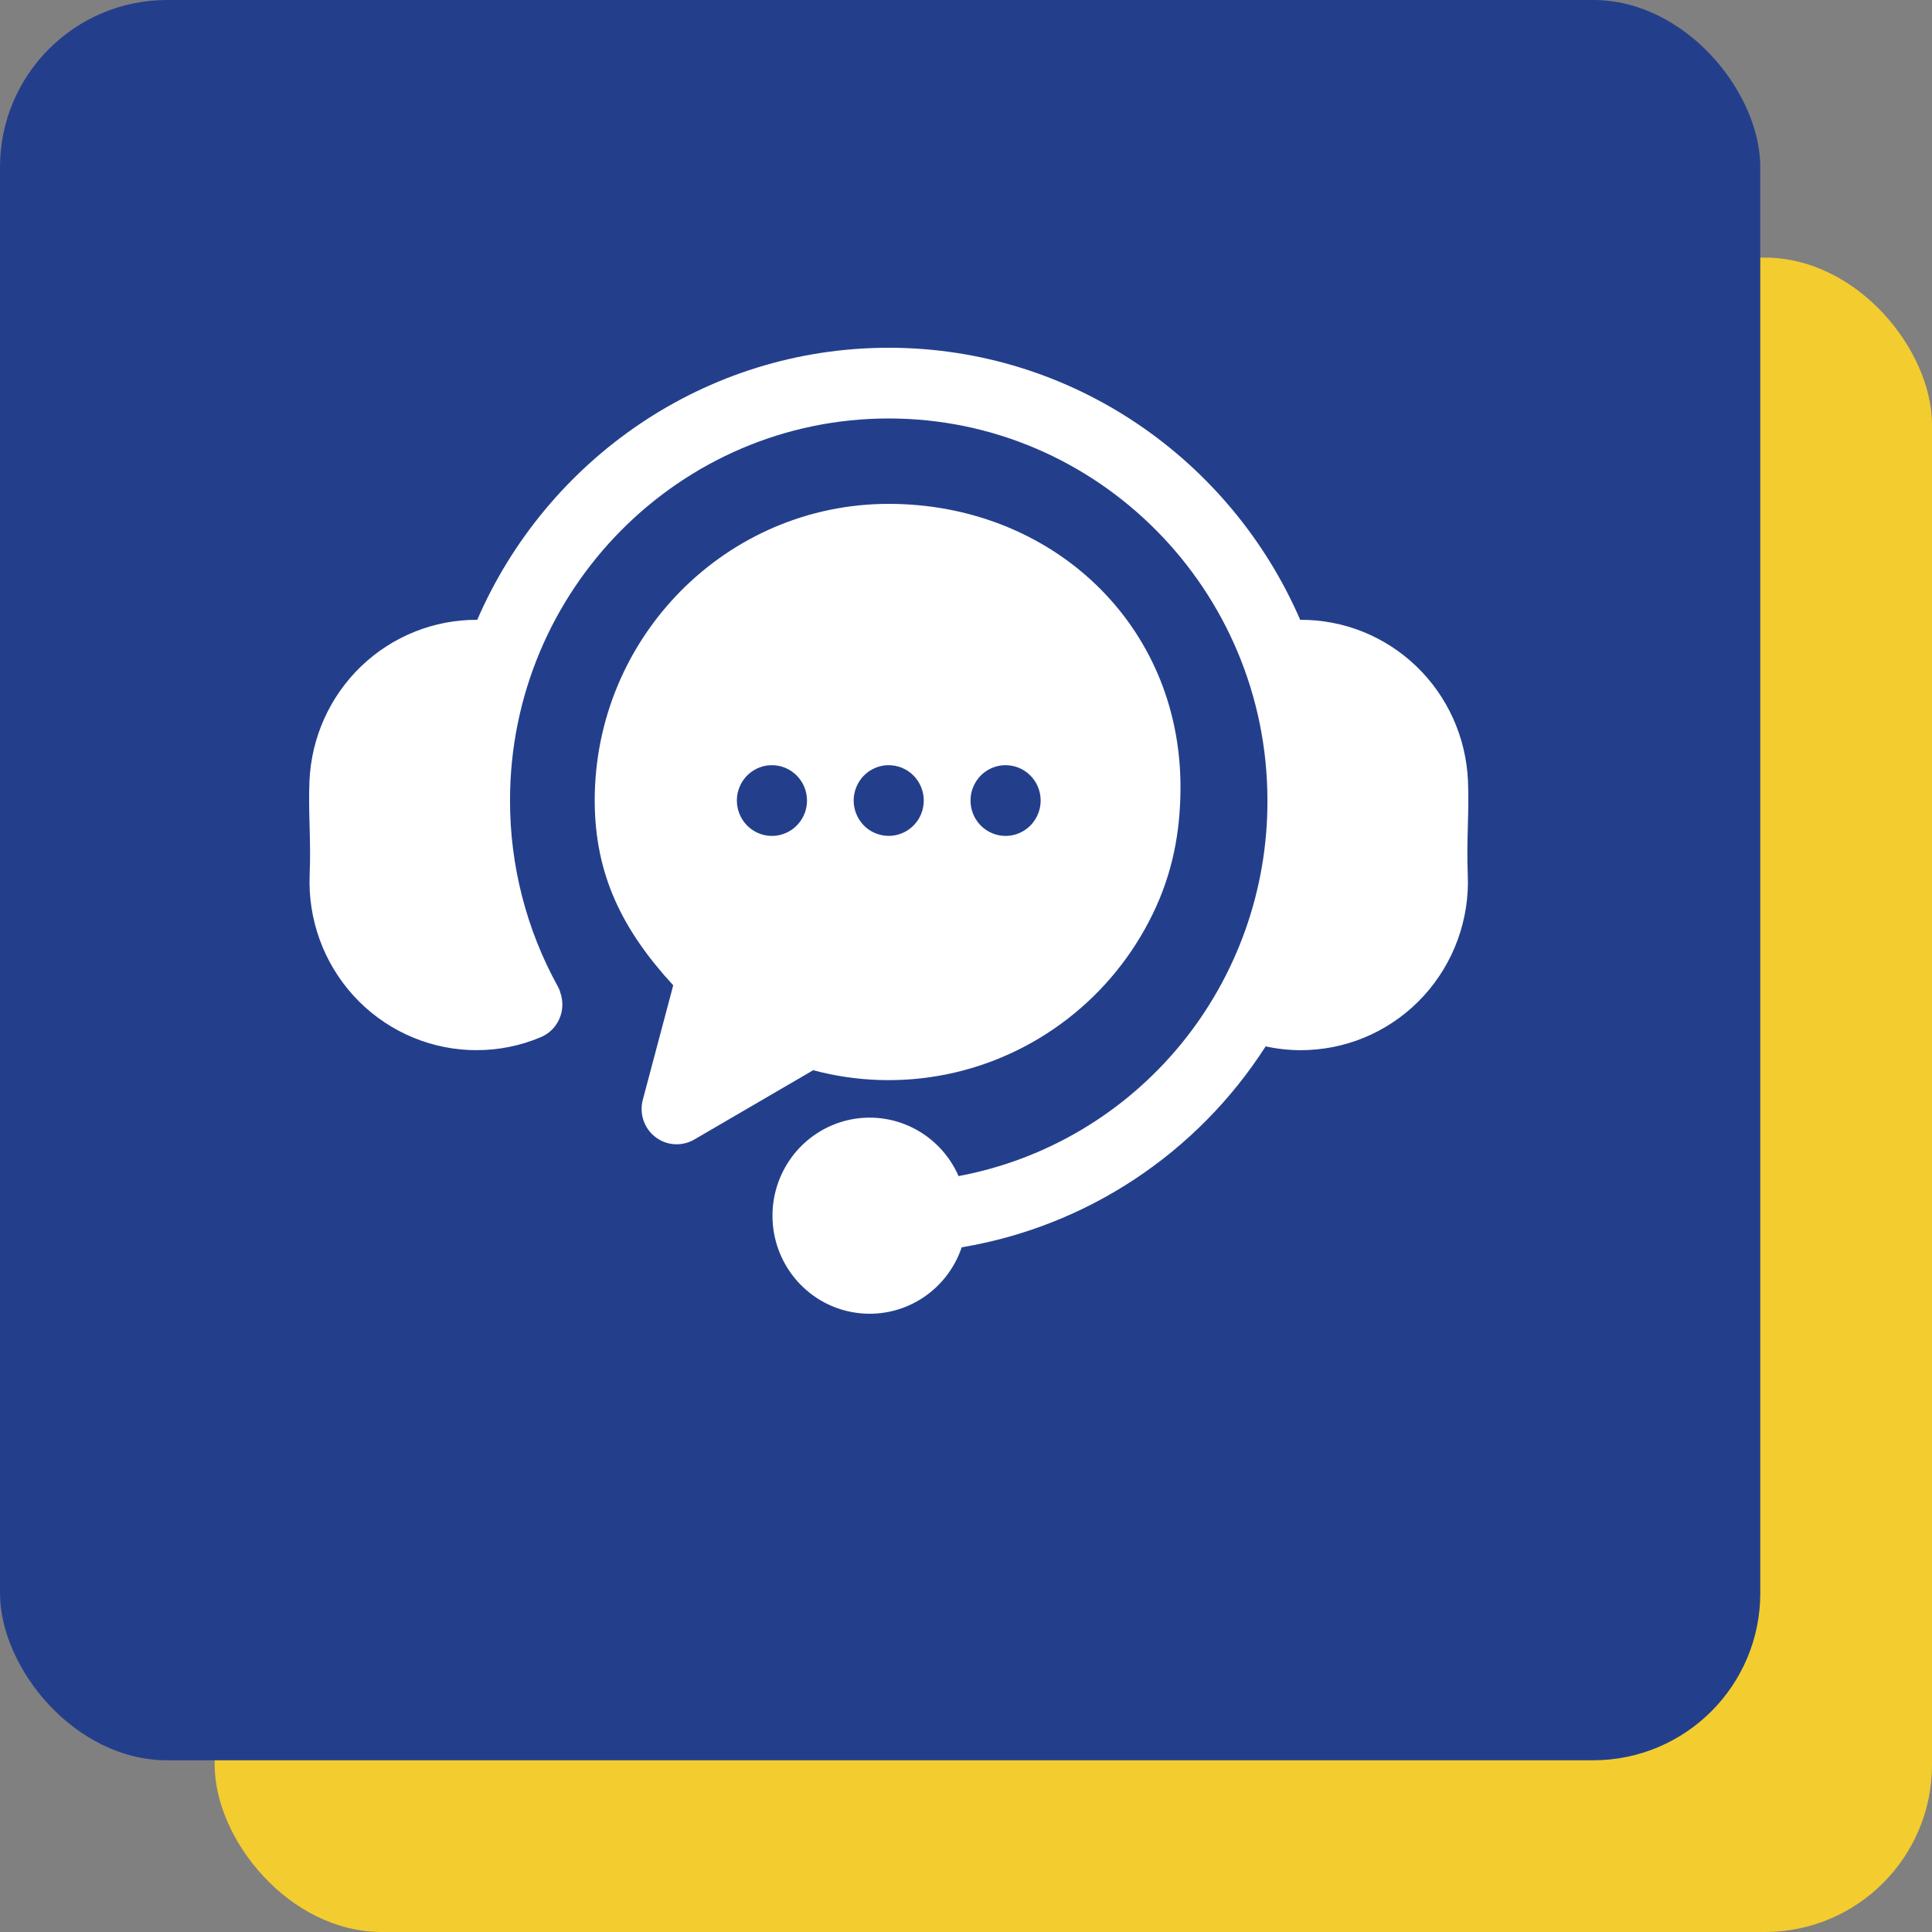 <svg width="50" height="50" viewBox="0 0 50 50" fill="none" xmlns="http://www.w3.org/2000/svg">
<rect x="0" y="0" width="50" height="50" fill="#808080" stroke="none"/>
<rect x="5.556" y="6.667" width="44.444" height="43.333" rx="4.325" fill="#F3CC30"/>
<rect width="45.556" height="45.556" rx="4.325" fill="#233F8C"/>
<path d="M37.986 22.637C38.034 23.79 37.626 24.916 36.852 25.766C36.079 26.617 35.002 27.123 33.859 27.174C33.792 27.177 33.725 27.179 33.659 27.179C33.355 27.178 33.052 27.145 32.755 27.08C31.875 28.451 30.721 29.622 29.366 30.517C28.011 31.413 26.486 32.013 24.889 32.28C24.7 32.84 24.323 33.316 23.823 33.625C23.323 33.935 22.731 34.058 22.151 33.974C21.57 33.891 21.037 33.605 20.643 33.166C20.249 32.728 20.019 32.165 19.994 31.574C19.968 30.983 20.148 30.401 20.502 29.93C20.856 29.458 21.363 29.126 21.934 28.991C22.505 28.856 23.104 28.927 23.629 29.191C24.154 29.455 24.571 29.896 24.808 30.437C27.058 30.017 29.09 28.814 30.551 27.038C32.011 25.262 32.808 23.026 32.801 20.718C32.801 15.266 28.405 10.83 23 10.83C17.595 10.83 13.199 15.266 13.199 20.718C13.198 22.404 13.625 24.062 14.439 25.534C14.467 25.583 14.488 25.635 14.501 25.689C14.579 25.91 14.571 26.152 14.477 26.366C14.384 26.581 14.212 26.751 13.998 26.841C13.473 27.064 12.909 27.178 12.339 27.178C12.273 27.178 12.205 27.177 12.138 27.174C10.995 27.122 9.919 26.615 9.146 25.765C8.373 24.914 7.966 23.789 8.014 22.636C8.033 22.177 8.023 21.767 8.012 21.37C8.002 20.996 7.992 20.61 8.009 20.207C8.059 19.081 8.539 18.019 9.348 17.242C10.158 16.466 11.234 16.035 12.351 16.041C14.144 11.901 18.242 9 23 9C27.758 9 31.856 11.901 33.649 16.041C34.767 16.034 35.843 16.465 36.652 17.241C37.462 18.018 37.941 19.081 37.991 20.206C38.008 20.61 37.998 20.996 37.988 21.37C37.977 21.766 37.967 22.177 37.986 22.637ZM30.551 20.369C30.55 21.545 30.341 22.614 29.825 23.669C29.31 24.724 28.562 25.645 27.637 26.362C26.713 27.079 25.639 27.572 24.496 27.804C23.353 28.035 22.172 27.999 21.046 27.697L17.966 29.492C17.81 29.582 17.632 29.624 17.453 29.612C17.273 29.601 17.102 29.535 16.96 29.425C16.817 29.315 16.71 29.165 16.653 28.993C16.595 28.822 16.589 28.637 16.636 28.462L17.423 25.5C16.119 24.079 15.394 22.654 15.391 20.718C15.391 16.484 18.804 13.04 23 13.04C27.196 13.04 30.551 16.135 30.551 20.369ZM20.885 20.718C20.885 20.475 20.789 20.242 20.619 20.071C20.449 19.899 20.218 19.803 19.977 19.803H19.976C19.796 19.803 19.621 19.857 19.472 19.958C19.323 20.058 19.207 20.201 19.139 20.369C19.07 20.536 19.053 20.72 19.088 20.897C19.123 21.075 19.21 21.238 19.337 21.366C19.463 21.493 19.625 21.58 19.801 21.616C19.977 21.651 20.159 21.633 20.325 21.563C20.491 21.494 20.632 21.377 20.732 21.226C20.832 21.076 20.885 20.899 20.885 20.718ZM23.907 20.718C23.907 20.688 23.906 20.658 23.903 20.628C23.9 20.598 23.895 20.569 23.889 20.539C23.884 20.51 23.877 20.481 23.867 20.452C23.859 20.424 23.849 20.396 23.838 20.368C23.827 20.34 23.814 20.313 23.8 20.287C23.786 20.261 23.771 20.235 23.755 20.21C23.738 20.185 23.72 20.161 23.701 20.138C23.683 20.114 23.663 20.092 23.641 20.071C23.621 20.05 23.598 20.03 23.575 20.01C23.552 19.992 23.528 19.974 23.503 19.957C23.479 19.94 23.453 19.925 23.427 19.911C23.401 19.897 23.374 19.884 23.347 19.873C23.32 19.861 23.292 19.851 23.263 19.843C23.207 19.825 23.148 19.813 23.089 19.808C23 19.799 22.911 19.803 22.823 19.82C22.794 19.826 22.765 19.834 22.737 19.843C22.708 19.851 22.68 19.861 22.653 19.873C22.626 19.884 22.599 19.897 22.573 19.911C22.547 19.925 22.521 19.941 22.496 19.957C22.472 19.974 22.447 19.992 22.425 20.01C22.401 20.03 22.38 20.05 22.359 20.071C22.337 20.092 22.317 20.114 22.299 20.138C22.28 20.161 22.262 20.185 22.246 20.21C22.229 20.235 22.214 20.261 22.2 20.287C22.186 20.313 22.174 20.34 22.163 20.368C22.151 20.395 22.141 20.424 22.132 20.452C22.124 20.48 22.117 20.51 22.111 20.539C22.105 20.569 22.1 20.598 22.097 20.628C22.094 20.658 22.093 20.688 22.093 20.718C22.093 20.748 22.094 20.778 22.097 20.808C22.1 20.838 22.105 20.867 22.111 20.897C22.117 20.926 22.124 20.955 22.132 20.984C22.141 21.012 22.151 21.041 22.163 21.068C22.174 21.096 22.186 21.123 22.2 21.149C22.214 21.175 22.23 21.201 22.246 21.226C22.262 21.251 22.28 21.275 22.299 21.298C22.317 21.322 22.337 21.344 22.359 21.365C22.38 21.386 22.401 21.407 22.425 21.426C22.448 21.445 22.472 21.462 22.496 21.479C22.521 21.495 22.547 21.511 22.573 21.525C22.625 21.553 22.68 21.576 22.737 21.593C22.765 21.602 22.794 21.609 22.823 21.615C22.881 21.627 22.941 21.633 23 21.633C23.241 21.632 23.471 21.536 23.641 21.365C23.683 21.322 23.721 21.276 23.755 21.226C23.771 21.201 23.786 21.175 23.8 21.149C23.814 21.123 23.826 21.096 23.838 21.068C23.849 21.041 23.859 21.012 23.867 20.984C23.877 20.955 23.884 20.926 23.889 20.897C23.895 20.867 23.9 20.838 23.903 20.808C23.906 20.778 23.907 20.748 23.907 20.718ZM26.932 20.718C26.932 20.475 26.836 20.242 26.666 20.071C26.496 19.899 26.265 19.803 26.024 19.803H26.023C25.843 19.803 25.668 19.857 25.519 19.958C25.37 20.058 25.254 20.202 25.186 20.369C25.117 20.536 25.1 20.72 25.135 20.898C25.17 21.075 25.256 21.238 25.384 21.366C25.51 21.493 25.672 21.58 25.848 21.616C26.024 21.651 26.206 21.633 26.372 21.563C26.538 21.494 26.679 21.377 26.779 21.226C26.878 21.076 26.932 20.899 26.932 20.718Z" fill="white"/>
</svg>

